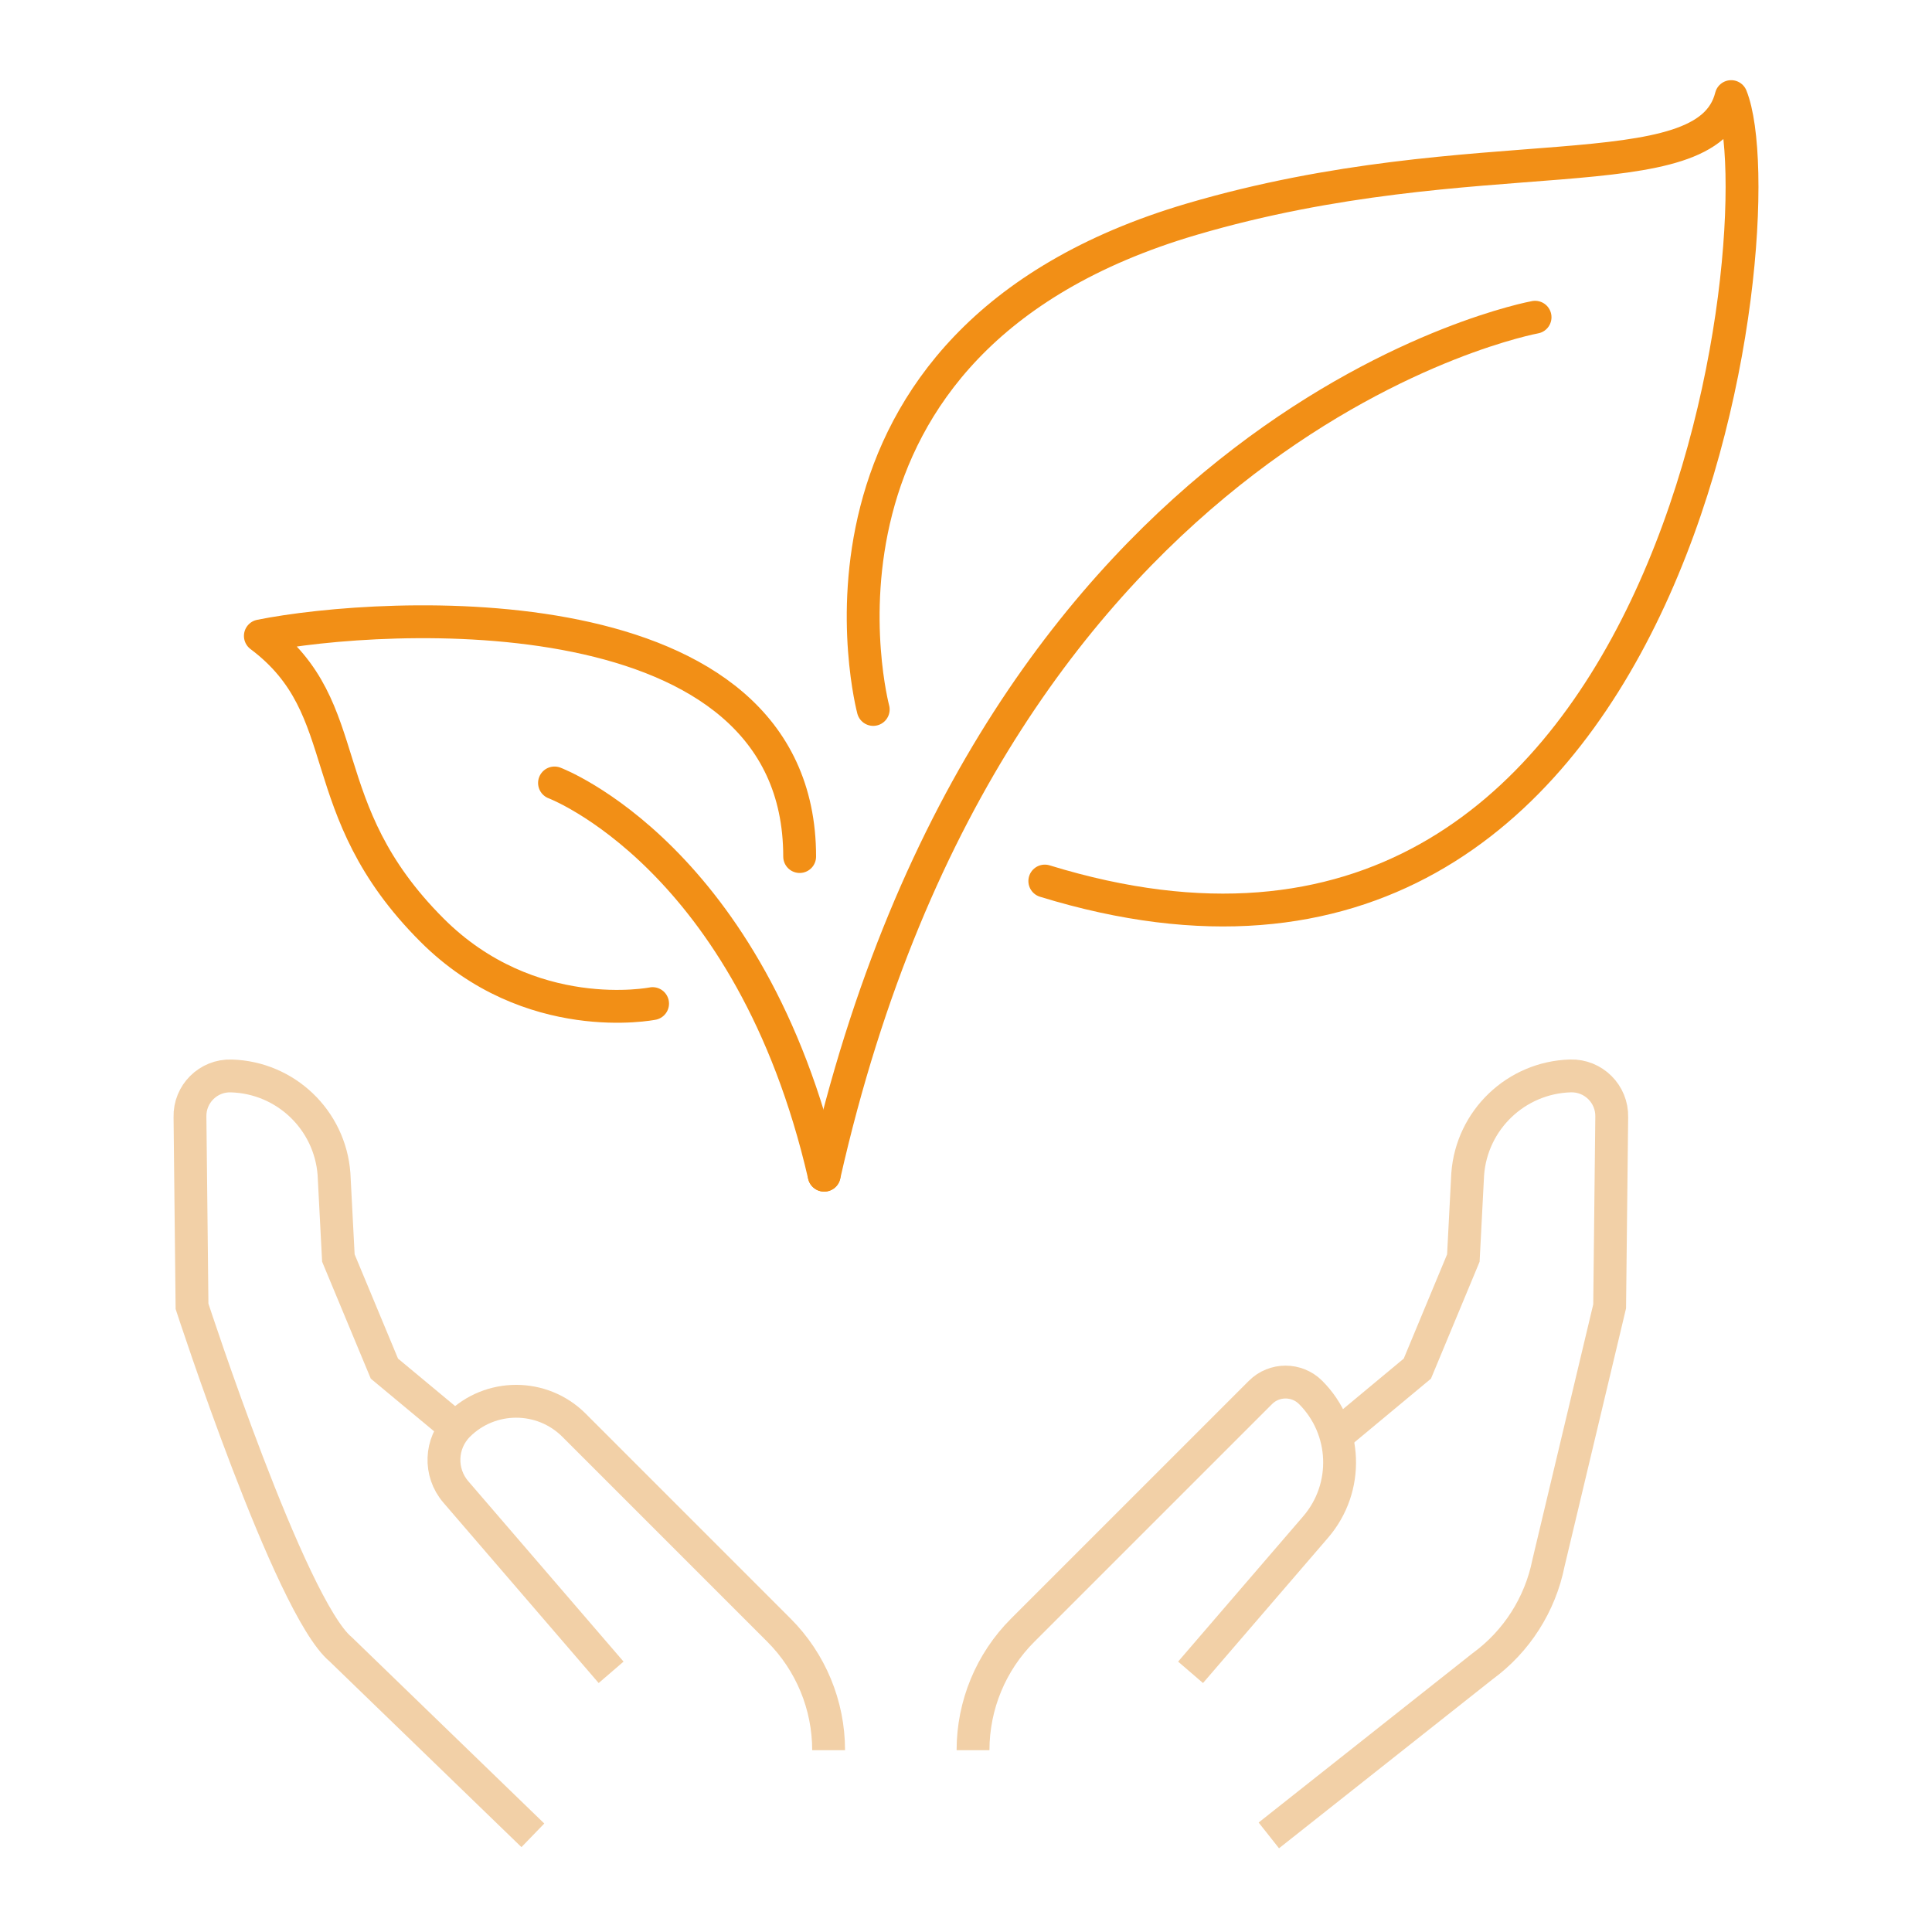 <?xml version="1.0" encoding="utf-8"?>
<!-- Generator: Adobe Illustrator 16.0.0, SVG Export Plug-In . SVG Version: 6.00 Build 0)  -->
<!DOCTYPE svg PUBLIC "-//W3C//DTD SVG 1.1//EN" "http://www.w3.org/Graphics/SVG/1.1/DTD/svg11.dtd">
<svg version="1.1" id="Calque_1" xmlns="http://www.w3.org/2000/svg" xmlns:xlink="http://www.w3.org/1999/xlink" x="0px" y="0px"
	 width="100px" height="100px" viewBox="0 0 100 100" enable-background="new 0 0 100 100" xml:space="preserve">
<g>
	<g>
		<path fill="none" stroke="#F2D0A7" stroke-width="1.7" stroke-miterlimit="10" d="M61.623,86.559l6.475-7.522
			c1.748-2.031,1.635-5.068-0.261-6.966c-0.716-0.714-1.88-0.714-2.594,0L52.938,84.375c-1.649,1.646-2.574,3.881-2.574,6.214"/>
		<path fill="none" stroke="#F2D0A7" stroke-width="1.7" stroke-miterlimit="10" d="M69.388,74.145l3.974-3.305l2.381-5.724
			l0.225-4.346c0.211-2.803,2.503-4.996,5.313-5.081c1.195-0.036,2.172,0.938,2.142,2.134l-0.108,9.793L80.15,80.897
			c-0.429,2.147-1.646,4.062-3.419,5.354L65.674,95"/>
		<path fill="none" stroke="#F2D0A7" stroke-width="1.7" stroke-miterlimit="10" d="M31.631,86.559l-8.038-9.338
			c-0.868-1.01-0.809-2.515,0.129-3.454c1.654-1.65,4.335-1.65,5.987,0l10.607,10.608c1.647,1.646,2.573,3.881,2.573,6.214"/>
		<path fill="none" stroke="#F2D0A7" stroke-width="1.7" stroke-miterlimit="10" d="M23.277,73.651l-3.381-2.812l-2.382-5.724
			l-0.226-4.346c-0.21-2.803-2.503-4.996-5.313-5.078c-1.195-0.041-2.175,0.936-2.142,2.131l0.106,9.793
			c0,0,5.075,15.582,7.696,17.754l9.946,9.627"/>
	</g>
	<g>
		
			<path fill="none" stroke="#F28F16" stroke-width="1.7" stroke-linecap="round" stroke-linejoin="round" stroke-miterlimit="10" d="
			M28.701,40.526c0,0,10.151,3.81,13.958,20.302"/>
		
			<path fill="none" stroke="#F28F16" stroke-width="1.7" stroke-linecap="round" stroke-linejoin="round" stroke-miterlimit="10" d="
			M42.66,60.828C51.541,21.497,79.455,16.42,79.455,16.42"/>
		
			<path fill="none" stroke="#F28F16" stroke-width="1.7" stroke-linecap="round" stroke-linejoin="round" stroke-miterlimit="10" d="
			M45.198,36.721c0,0-5.077-19.034,16.494-25.378C76.5,6.989,88.336,10.077,89.605,5c2.538,6.343-2.536,50.75-35.526,40.603"/>
		
			<path fill="none" stroke="#F28F16" stroke-width="1.7" stroke-linecap="round" stroke-linejoin="round" stroke-miterlimit="10" d="
			M33.778,51.946c0,0-6.346,1.271-11.42-3.806c-6.343-6.342-3.808-11.42-8.882-15.225c6.344-1.271,27.914-2.537,27.914,11.42"/>
	</g>
</g>
</svg>
